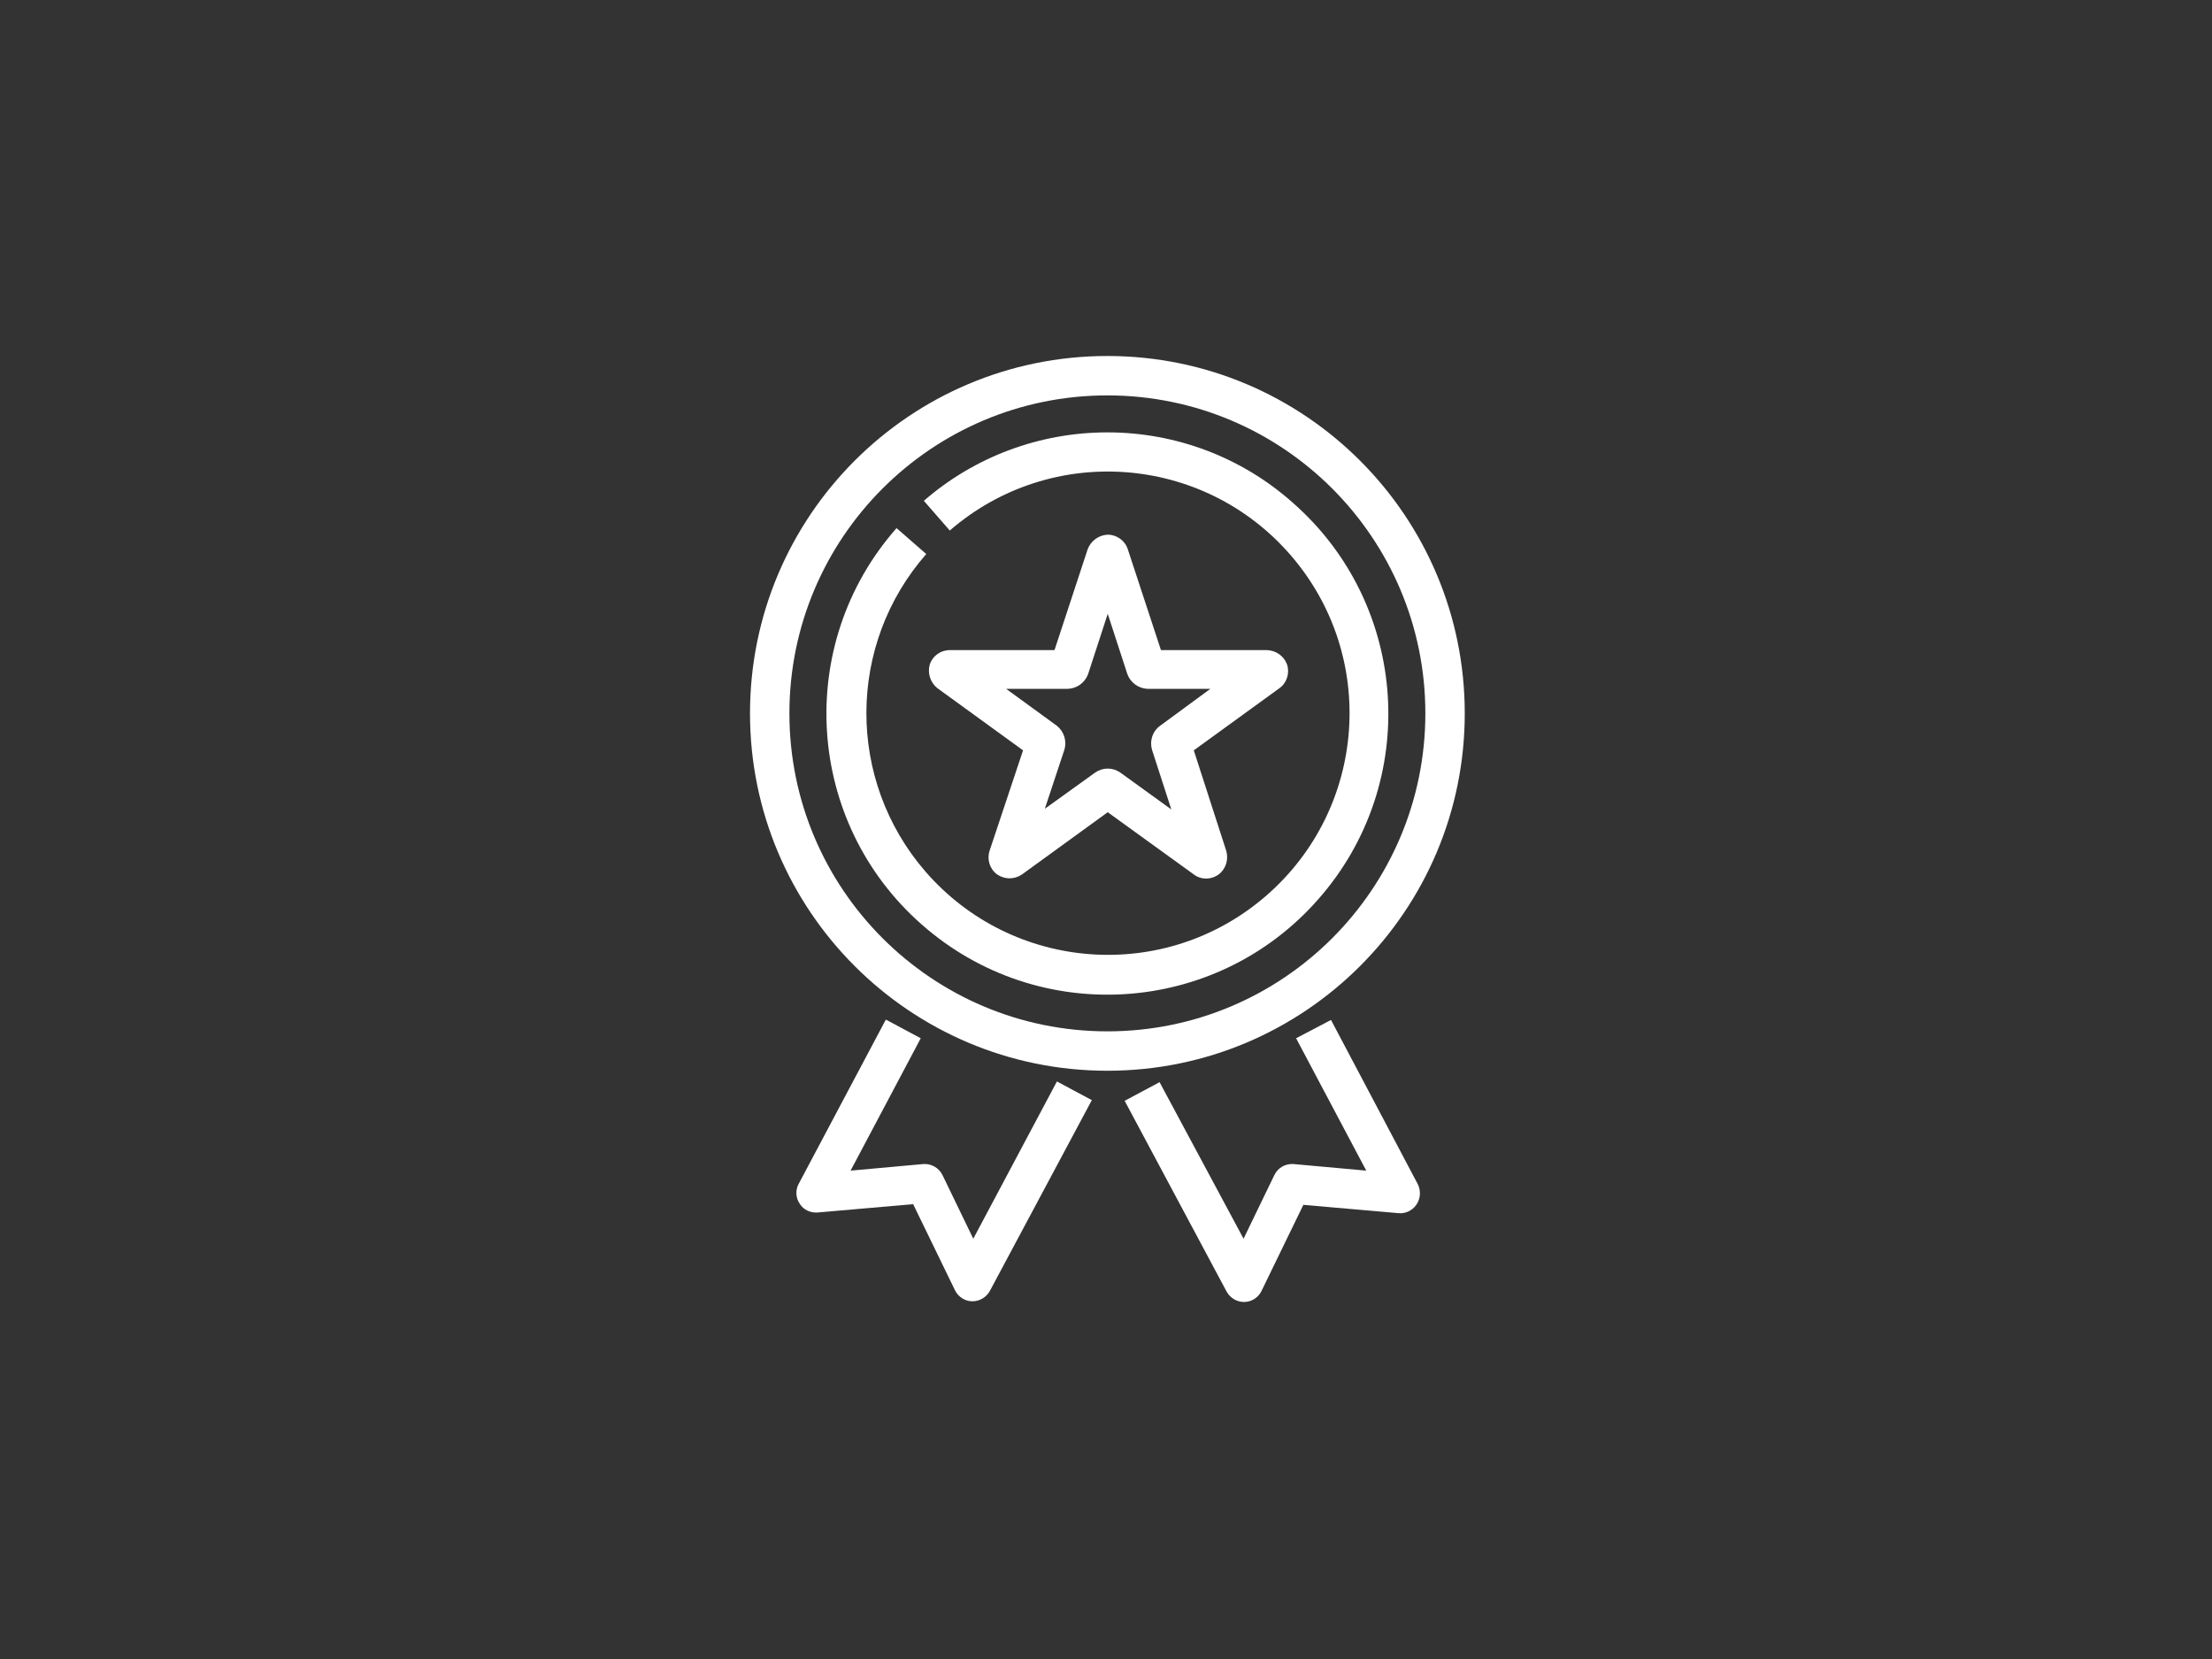 <?xml version="1.0" encoding="utf-8"?>
<!-- Generator: Adobe Illustrator 24.1.2, SVG Export Plug-In . SVG Version: 6.00 Build 0)  -->
<svg version="1.1" id="Layer_1" xmlns="http://www.w3.org/2000/svg" xmlns:xlink="http://www.w3.org/1999/xlink" x="0px" y="0px"
	 viewBox="0 0 640 480" style="enable-background:new 0 0 640 480;" xml:space="preserve">
<rect x="0" y="0" width="640" height="480" fill="#333333" stroke="none"/>
<style type="text/css">
	.st0{fill:#FFFFFF;}
</style>
<path class="st0" d="M372.4,192.3c-0.9-2.5-3.2-4.1-5.8-4.2h-30.7l-9.6-29.2l0,0c-0.8-2.5-3.2-4.2-5.8-4.2c-2.6,0.1-4.9,1.8-5.8,4.2
	l-9.6,29.2h-30.3c-2.7,0-5,1.7-5.8,4.2c-0.7,2.5,0.2,5.2,2.2,6.8l24.8,18l-9.7,29.1c-0.8,2.5,0.1,5.3,2.2,6.8c2.2,1.5,5,1.5,7.2,0
	l24.8-18l24.9,18c2.1,1.6,5,1.6,7.2,0c2.1-1.6,2.9-4.3,2.2-6.8l-9.4-29.1l24.8-18C372.3,197.6,373.2,194.8,372.4,192.3z
	 M335.5,210.1c-2.1,1.6-2.9,4.3-2.2,6.8l5.6,17.3l-14.8-10.7c-2.2-1.5-5-1.5-7.2,0l-14.6,10.5l5.7-17.2c0.7-2.5-0.2-5.2-2.2-6.8
	l-14.7-10.7h17.9c2.6-0.1,4.9-1.8,5.8-4.2l5.7-17.5l5.7,17.5c0.9,2.4,3.2,4.1,5.8,4.2h18.2L335.5,210.1z"/>
<path class="st0" d="M281.6,358.4l-8.9-18.4c-1-2.1-3.3-3.4-5.6-3.2l-21,1.9l20.3-38.3l-10.1-5.4l-25.2,47.5c-1,1.8-0.9,4.1,0.3,5.8
	c1.1,1.8,3.2,2.7,5.3,2.5l27.5-2.4l12.1,24.9c0.9,1.9,2.9,3.2,5,3.2h0.1c2.1,0,4-1.2,5-3l29.5-55.2l-10.1-5.4L281.6,358.4z"/>
<path class="st0" d="M423.8,206.4c0-57.1-46.3-103.4-103.4-103.4S217,149.3,217,206.4c0,57.1,46.3,103.4,103.4,103.4c0,0,0,0,0,0
	C377.5,309.8,423.8,263.5,423.8,206.4z M320.4,298.4c-50.8,0-92-41.2-92-92c0-50.8,41.2-92,92-92s92,41.2,92,92c0,0,0,0,0,0
	C412.4,257.2,371.2,298.4,320.4,298.4z"/>
<path class="st0" d="M320.4,125.1c-19.5,0-38.4,7-53.1,19.8l7.5,8.6c29.2-25.3,73.3-22.1,98.6,7.1c25.3,29.2,22.1,73.3-7.1,98.6
	c-29.2,25.3-73.3,22.1-98.6-7.1c-22.8-26.4-22.7-65.6,0.3-91.8l-8.6-7.5c-29.7,33.7-26.4,85.1,7.3,114.7
	c33.7,29.7,85.1,26.4,114.7-7.3c29.7-33.7,26.4-85.1-7.3-114.7C359.3,132.3,340.2,125.1,320.4,125.1z"/>
<path class="st0" d="M385.1,295.1l-10.1,5.3l20.3,38.3l-21-1.9c-2.4-0.2-4.6,1.1-5.6,3.2l-8.9,18.4l-24.3-45.3l-10.1,5.4l29.5,55.2
	c1,1.8,2.9,3,5,3h0.1c2.1,0,4.1-1.3,5-3.2l12.1-24.9l27.5,2.4c3.1,0.3,5.9-2,6.2-5.2c0.1-1.1-0.1-2.2-0.6-3.2L385.1,295.1z"/>
</svg>
